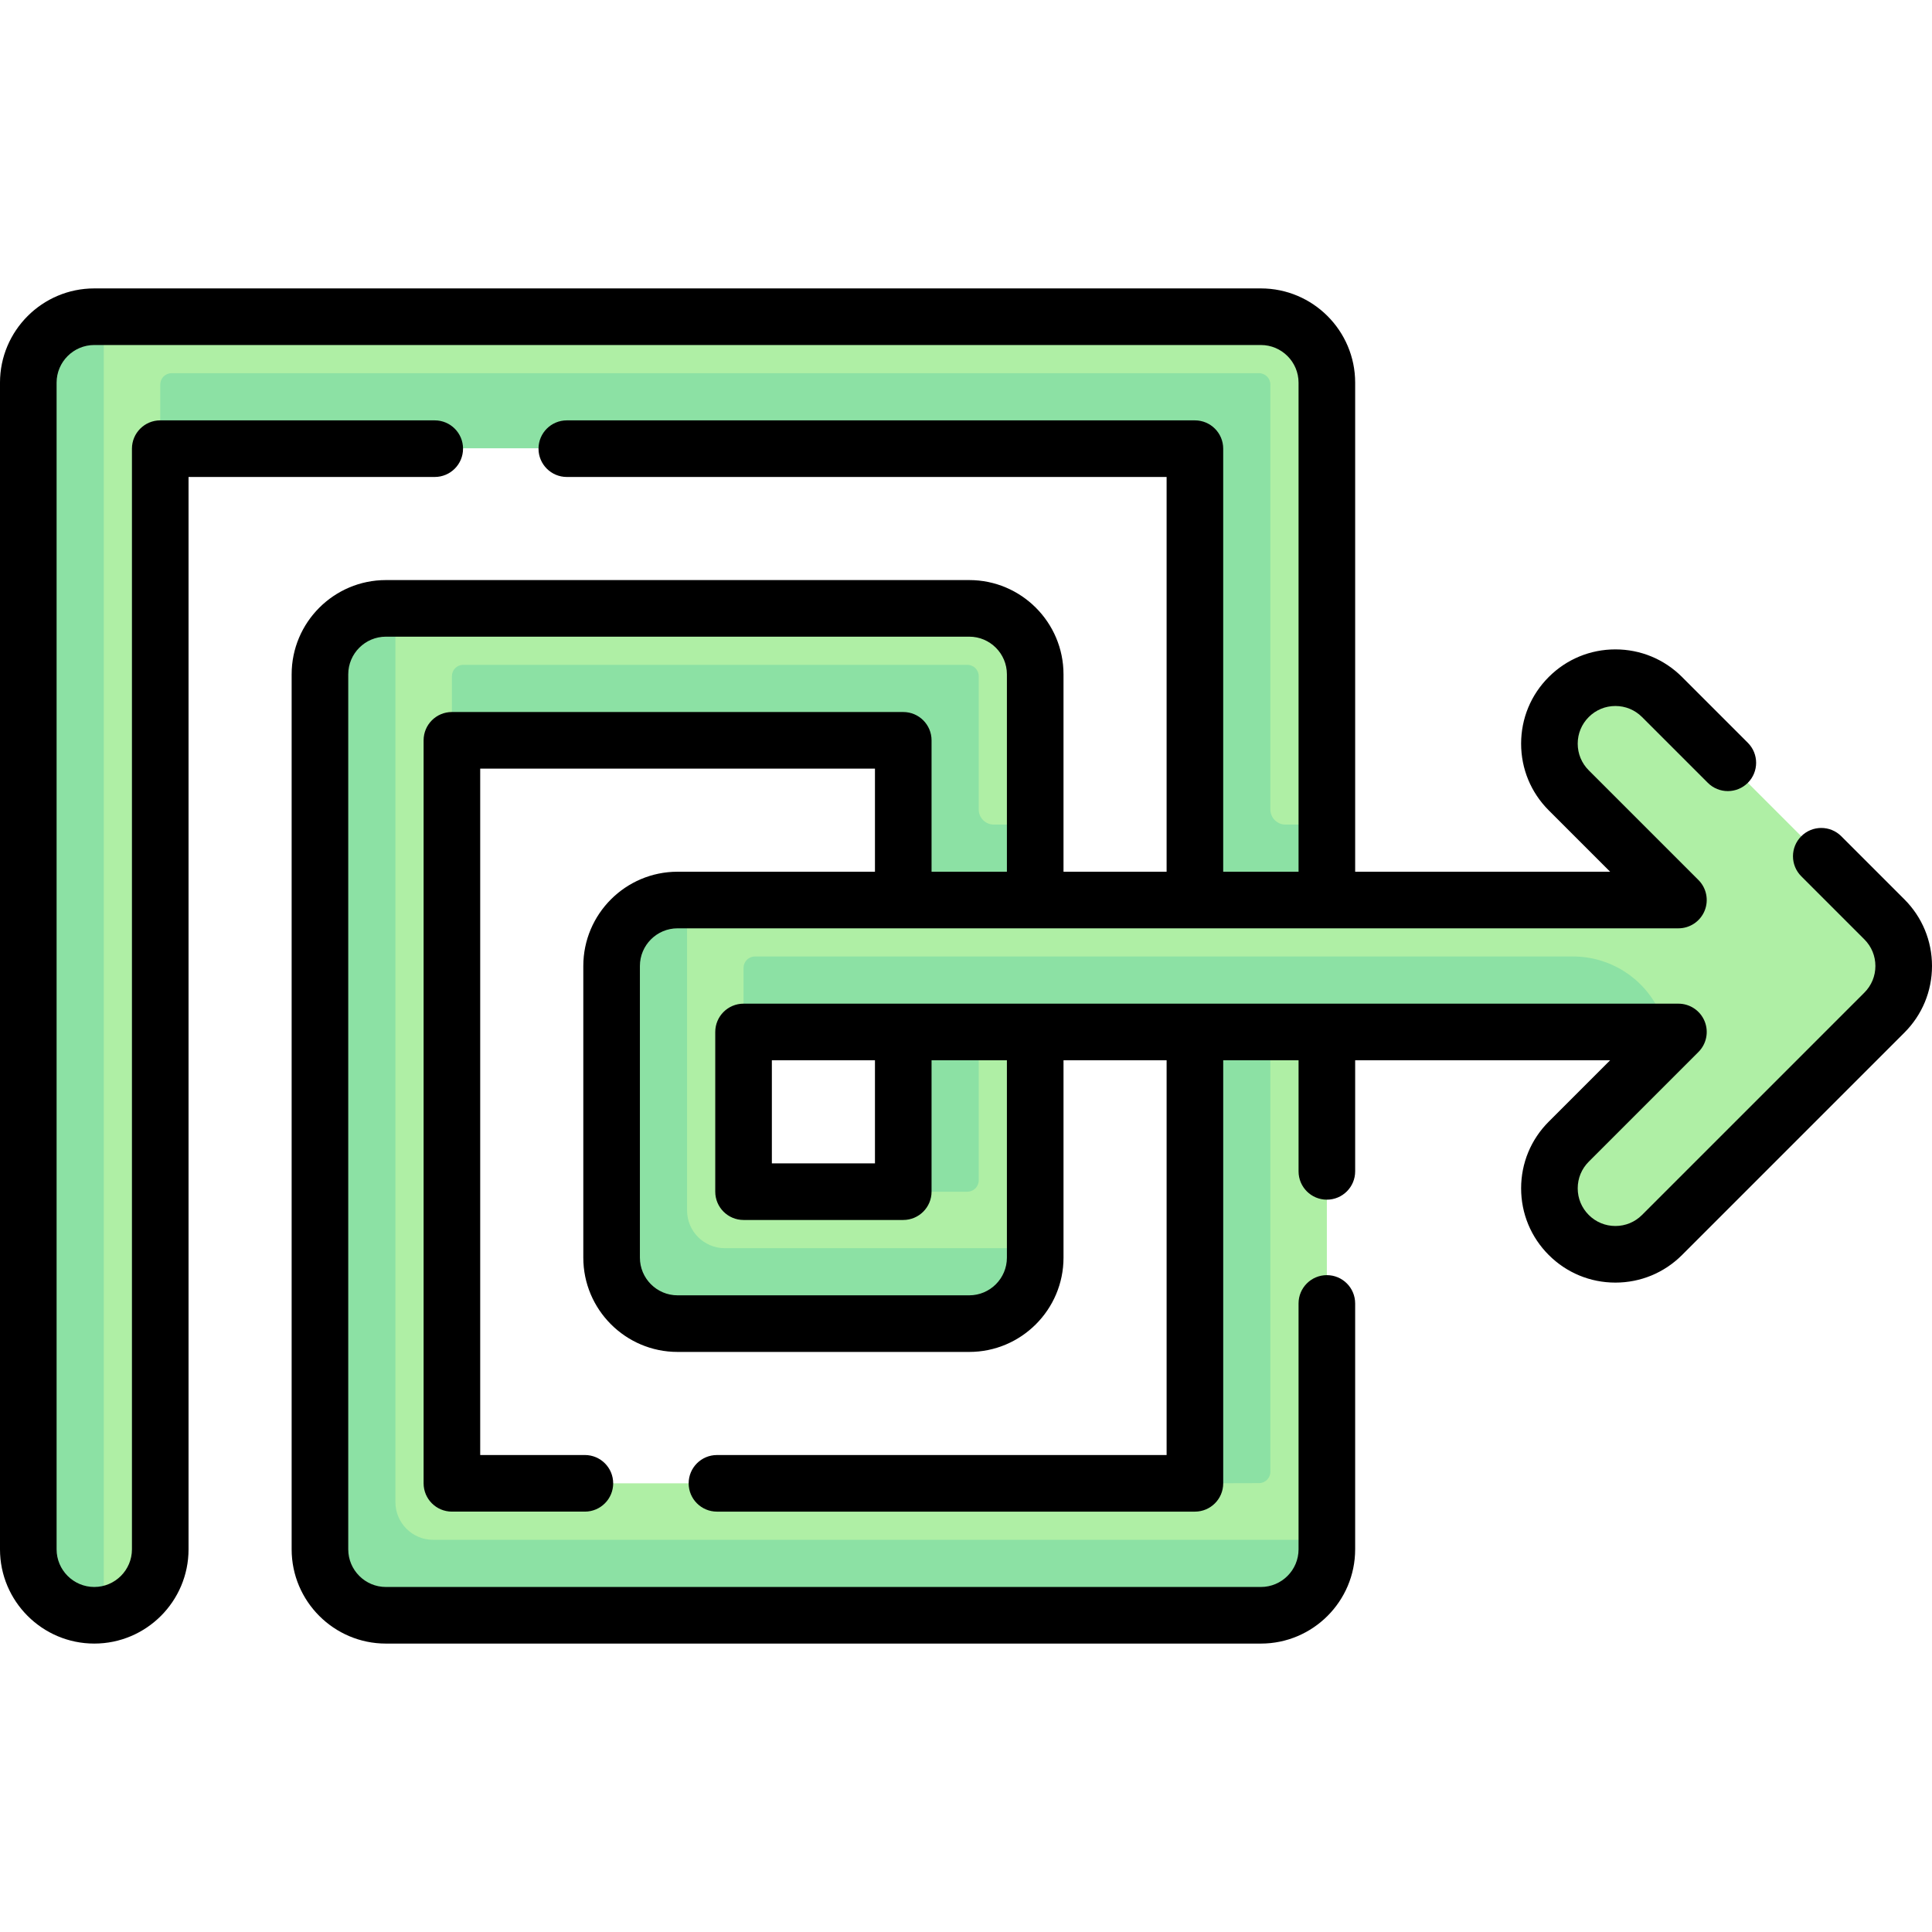 <?xml version="1.0" encoding="UTF-8"?> <svg xmlns="http://www.w3.org/2000/svg" id="Capa_1" height="512" viewBox="0 0 512 512" width="512"><g><g><path d="m345.638 238.516 5.993-19.996.001-117.102c0-9.656-7.828-17.484-17.484-17.484h-306.648l-1.904 2.343c-9.657 0-12.596 11.62-12.596 21.276l-2.383 298.809c0 9.8 3.903 19.418 13.702 19.234.74-.014 2.467 2.394 3.182 2.291 8.464-1.22 14.968-8.503 14.968-17.305v-288.679c0-1.527.574-3.435 2.616-3.435 0 0 .208-.213.338-.213l8.848-1.037 265.261-3.899c1.657 0 3 1.343 3 3l.511 122.196h22.595z" fill="#afefa5"></path><g><path d="m271.298 238.516 3.043-19.996v-39.811c0-9.656-7.828-17.484-17.484-17.484h-152.067l-2.854 2.413c-9.656 0-15.234 11.024-15.234 20.681l2.601 221.494c0 9.656 7.828 17.484 17.484 17.484l224.362 1.277c9.656 0 18.83-4.578 18.83-14.234l1.653-2.27.001-134.586-14.973-6.889-17.256 6.885-1.34 117.52c0 1.304-1.292 1.858-3.282 1.953-.315.112-.765.144-1.118.144h-190.904c-1.657 0-3-1.343-3-3v-190.903c0-.408.081-.796.228-1.15.076-2.012.933-4.597 2.182-4.597l117.979-.447c1.657 0 3 1.343 3 3l-.447 42.516z" fill="#afefa5"></path></g><g fill="#8ce1a4"><path d="m27.5 83.93v343.95c-.71.11-1.44.17-2.18.18-9.8.19-17.82-8.14-17.82-17.94v-308.7c0-9.66 7.83-17.49 17.48-17.49z"></path><path d="m351.631 218.52-.001 20-19.396 8.352-15.574-8.352v-116.62c0-1.65-1.34-3-3-3 0 0-228.963-.22-268.166-.043-1.677.008-3.025 1.369-3.025 3.046v-20.003c0-1.65 1.34-3 3-3h288.191c1.66 0 3 1.35 3 3v112.62c0 2.209 1.791 4 4 4z"></path><path d="m351.631 408.07-.001 2.51c0 9.66-7.83 17.49-17.48 17.49h-231.87c-9.66 0-17.49-7.83-17.49-17.49v-231.87c0-9.66 7.83-17.49 17.49-17.49h2.51v236.85c0 5.52 4.48 10 10 10z"></path><path d="m336.66 273.48v116.56c0 1.65-1.34 3-3 3l-19.996.057c1.805 0 2.996-1.557 2.996-2.997v-116.62l11.553-5.799z"></path><path d="m263.37 218.52c-2.209 0-4-1.791-4-4v-35.33c0-1.65-1.34-3-3-3h-133.61c-1.66 0-3 1.35-3 3v20c0-1.65 1.34-3 3-3h113.61c1.66 0 3 1.35 3 3v39.33l20 8.352 14.97-8.352v-20z"></path></g><path d="m241.851 273.484-.638 39.322c0 1.093-2.427 2.153-3.301 2.678-.451.271-.977.324-1.541.324l-36.32-.002c-1.657 0-3-1.343-3-3v-36.324c0-.446.041-.942.216-1.323.474-1.033 1.119-3.649 2.33-3.649l237.511-.255 5.284 2.227c.891 0 1.337 1.079.707 1.709l-27.363 27.363c-6.829 6.828-6.829 17.899 0 24.727 3.414 3.414 7.888 5.121 12.363 5.121s8.949-1.707 12.363-5.121l58.918-58.918c6.829-6.828 6.829-17.899 0-24.727l-58.594-58.594c-6.93-6.93-18.487-7.144-25.286-.085-6.593 6.845-6.514 17.738.235 24.487l27.363 27.363c.63.63.184 1.707-.707 1.707l-260.31.002-.955 1.679c-9.656 0-14.21 7.828-14.21 17.484l-.638 72.255c0 9.656 7.828 17.484 17.484 17.484l71.686 1.133c9.656 0 17.17-5.663 17.17-15.319l1.724-2.454v-57.296l-13.724-4.399z" fill="#afefa5"></path><path d="m442.39 273.482-242.34-.002c-1.66 0-3 1.352-3 3.002v-20.002c0-1.65 1.34-3 3-3h216.84c9.74 0 18.61 5.6 22.81 14.39z" fill="#8ce1a4"></path><path d="m274.341 330.78v2.51c0 9.66-7.83 17.49-17.48 17.49h-77.29c-9.66 0-17.49-7.83-17.49-17.49v-77.29c0-9.66 7.83-17.48 17.49-17.48l2.51-.002v82.262c0 5.52 4.48 10 10 10z" fill="#8ce1a4"></path><path d="m259.37 273.48v39.33c0 1.65-1.34 3-3 3l-19.999-.002c1.66 0 2.999-1.348 2.999-2.998v-39.33l9.694-4.523z" fill="#8ce1a4"></path></g><path d="m504.682 238.333-16.72-16.72c-2.929-2.929-7.678-2.929-10.606 0-2.93 2.929-2.93 7.677-.001 10.606l16.721 16.721c1.886 1.886 2.925 4.393 2.925 7.06s-1.039 5.174-2.926 7.06l-58.918 58.918c-1.886 1.886-4.393 2.924-7.06 2.924s-5.174-1.039-7.06-2.925-2.925-4.393-2.925-7.06 1.039-5.174 2.926-7.061l29.069-29.07c2.145-2.145 2.786-5.371 1.625-8.173-1.16-2.803-3.896-4.63-6.929-4.63h-247.752c-4.142 0-7.5 3.358-7.5 7.5v42.322c0 4.142 3.358 7.5 7.5 7.5h42.322c4.142 0 7.5-3.358 7.5-7.5v-34.822h19.968v52.306c0 5.506-4.479 9.985-9.984 9.985h-77.291c-5.505 0-9.984-4.479-9.984-9.985v-77.289c0-5.505 4.479-9.984 9.984-9.984h265.237c3.033 0 5.769-1.827 6.929-4.63 1.161-2.803.52-6.028-1.625-8.173l-29.07-29.071c-1.886-1.886-2.925-4.393-2.925-7.06s1.039-5.174 2.926-7.061c1.886-1.885 4.393-2.924 7.059-2.924 2.667 0 5.174 1.039 7.061 2.924l17.432 17.432c2.93 2.929 7.678 2.929 10.607 0s2.929-7.678-.001-10.606l-17.432-17.432c-4.72-4.719-10.993-7.318-17.667-7.318s-12.947 2.599-17.665 7.317c-4.72 4.719-7.319 10.993-7.319 17.667s2.6 12.948 7.318 17.667l16.267 16.267h-67.564v-129.597c0-13.776-11.208-24.984-24.984-24.984h-309.166c-13.776 0-24.984 11.208-24.984 24.984v309.164c0 13.776 11.208 24.984 24.984 24.984s24.984-11.208 24.984-24.984v-284.179h65.244c4.142 0 7.5-3.358 7.5-7.5s-3.358-7.5-7.5-7.5h-72.743c-4.142 0-7.5 3.358-7.5 7.5v291.679c0 5.505-4.479 9.984-9.984 9.984s-9.985-4.479-9.985-9.984v-309.164c0-5.505 4.479-9.984 9.984-9.984h309.164c5.506 0 9.984 4.479 9.984 9.984v129.598h-19.969v-112.113c0-4.142-3.357-7.5-7.5-7.5h-166.45c-4.142 0-7.5 3.358-7.5 7.5s3.358 7.5 7.5 7.5h158.951v104.613h-27.323v-52.306c0-13.777-11.208-24.985-24.984-24.985h-154.582c-13.777 0-24.985 11.208-24.985 24.985v231.873c0 13.776 11.208 24.984 24.985 24.984h231.873c13.776 0 24.984-11.208 24.984-24.984v-65.157c0-4.142-3.357-7.5-7.5-7.5s-7.5 3.358-7.5 7.5v65.157c0 5.505-4.479 9.984-9.984 9.984h-231.873c-5.506 0-9.985-4.479-9.985-9.984v-231.874c0-5.506 4.479-9.985 9.985-9.985h154.582c5.505 0 9.984 4.479 9.984 9.985v52.306h-19.968v-34.822c0-4.142-3.358-7.5-7.5-7.5h-119.613c-4.142 0-7.5 3.358-7.5 7.5v196.903c0 4.142 3.358 7.5 7.5 7.5h35.24c4.142 0 7.5-3.358 7.5-7.5s-3.358-7.5-7.5-7.5h-27.74v-181.902h104.613v27.322h-52.306c-13.776 0-24.984 11.208-24.984 24.984v77.291c0 13.777 11.208 24.985 24.984 24.985h77.291c13.776 0 24.984-11.208 24.984-24.985v-52.306h27.323v104.613h-119.165c-4.142 0-7.5 3.358-7.5 7.5s3.358 7.5 7.5 7.5h126.664c4.143 0 7.5-3.358 7.5-7.5v-112.114h19.969v29.441c0 4.142 3.357 7.5 7.5 7.5s7.5-3.358 7.5-7.5v-29.441h67.564l-16.266 16.267c-4.72 4.719-7.319 10.994-7.319 17.667s2.6 12.948 7.318 17.666c4.718 4.719 10.992 7.318 17.666 7.318s12.947-2.599 17.667-7.318l58.917-58.918c4.72-4.718 7.32-10.992 7.32-17.666s-2.6-12.948-7.318-17.667zm-272.809 69.973h-27.322v-27.322h27.322z"></path></g></svg> 